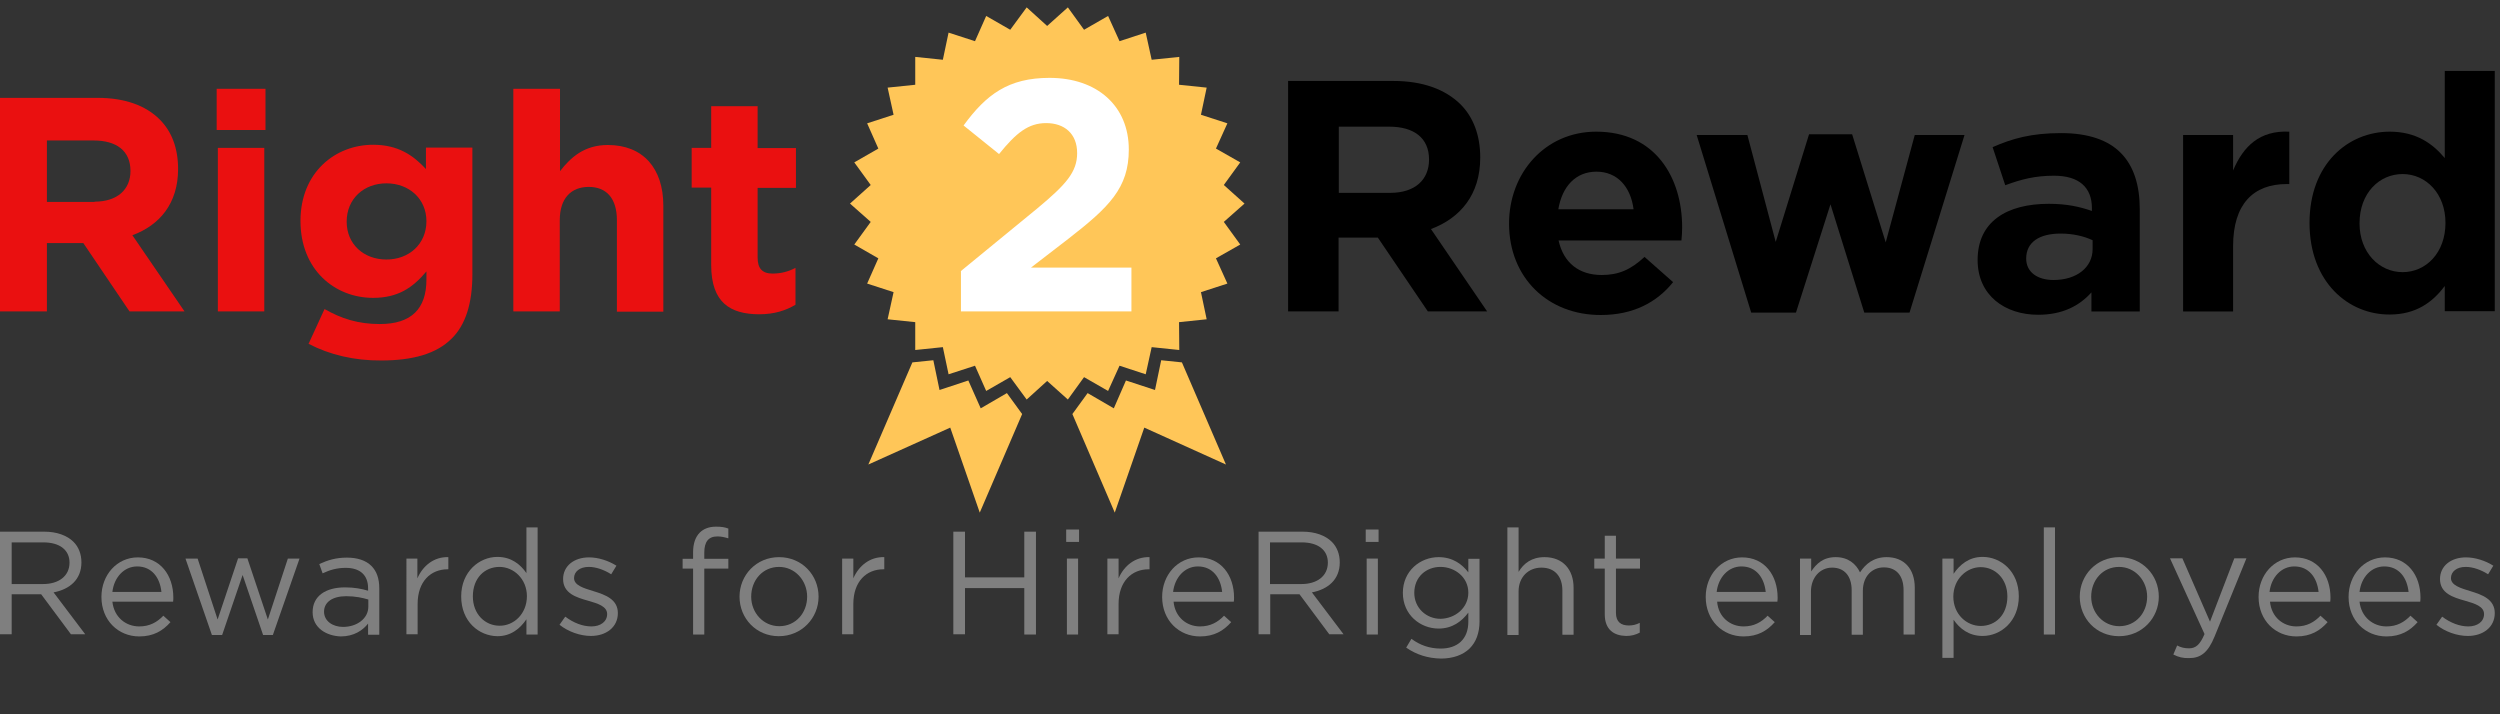 <?xml version="1.0" encoding="utf-8"?>
<!-- Generator: Adobe Illustrator 23.0.1, SVG Export Plug-In . SVG Version: 6.00 Build 0)  -->
<svg version="1.1" id="Layer_1" xmlns="http://www.w3.org/2000/svg" xmlns:xlink="http://www.w3.org/1999/xlink" x="0px" y="0px"
	 width="1050px" height="300px" viewBox="0 0 1050 300" style="enable-background:new 0 0 1050 300;" xml:space="preserve">
<rect x="0" y="0" width="1050" height="300" fill="#333333" stroke="none"/>
<style type="text/css">
	.st0{fill:#FFC658;}
	.st1{fill:#7F7F7F;}
	.st2{fill:#EA1010;}
	.st3{fill:#FFFFFF;}
</style>
<g>
	<polygon class="st0" points="411.9,171.5 406.7,159.8 394.6,163.8 392,151.3 383.2,152.2 364.7,195.1 399.1,179.6 411.5,215.3 
		429.3,173.9 422.9,165.1 	"/>
	<polygon class="st0" points="485.1,163.8 472.9,159.8 467.8,171.5 456.8,165.1 450.4,173.9 468.2,215.3 480.6,179.6 514.9,195.1 
		496.4,152.2 487.7,151.3 	"/>
</g>
<polygon class="st0" points="439.8,10.9 448.5,3.1 455.3,12.5 465.4,6.7 470.2,17.3 481.2,13.7 483.7,25.1 495.3,23.9 495.2,35.6 
	506.8,36.8 504.4,48.2 515.5,51.8 510.7,62.4 520.9,68.2 514,77.7 522.7,85.5 514,93.2 520.9,102.7 510.7,108.5 515.5,119.1 
	504.4,122.7 506.8,134.1 495.2,135.3 495.3,147 483.7,145.8 481.2,157.2 470.2,153.6 465.4,164.2 455.3,158.4 448.5,167.8 
	439.8,160 431.2,167.8 424.3,158.4 414.2,164.2 409.5,153.6 398.4,157.2 396,145.8 384.4,147 384.4,135.3 372.8,134.1 375.3,122.7 
	364.2,119.1 368.9,108.5 358.8,102.7 365.7,93.2 357,85.5 365.7,77.7 358.8,68.2 368.9,62.4 364.2,51.8 375.3,48.2 372.8,36.8 
	384.4,35.6 384.4,23.9 396,25.1 398.4,13.7 409.5,17.3 414.2,6.7 424.3,12.5 431.2,3.1 "/>
<g>
	<path class="st1" d="M0,223.3h18.6c5.3,0,9.6,1.6,12.3,4.3c2.1,2.1,3.3,5.1,3.3,8.6c0,7.2-4.9,11.3-11.7,12.6l13.3,17.6h-6
		l-12.5-16.8H4.9v16.8H0V223.3z M18.1,245.3c6.5,0,11.1-3.3,11.1-9c0-5.3-4.1-8.5-11-8.5H4.9v17.5H18.1z"/>
	<path class="st1" d="M58.5,263.1c4.4,0,7.5-1.8,10.1-4.5l3,2.7c-3.2,3.6-7.1,6-13.1,6c-8.8,0-15.9-6.7-15.9-16.6
		c0-9.2,6.5-16.6,15.3-16.6c9.4,0,14.9,7.5,14.9,16.9c0,0.4,0,0.9-0.1,1.7H47.2C47.9,259.2,52.8,263.1,58.5,263.1z M67.8,248.6
		c-0.6-5.8-3.9-10.7-10.2-10.7c-5.5,0-9.7,4.6-10.4,10.7H67.8z"/>
	<path class="st1" d="M77.9,234.6h5.1l8.4,25.6l8.6-25.7h3.9l8.6,25.7l8.4-25.6h4.9l-11.2,32.1h-4.1l-8.6-25.2l-8.6,25.2H89
		L77.9,234.6z"/>
	<path class="st1" d="M131.3,257.1c0-6.8,5.5-10.4,13.6-10.4c4.1,0,6.9,0.6,9.7,1.4v-1c0-5.7-3.5-8.6-9.4-8.6
		c-3.8,0-6.7,0.9-9.7,2.3l-1.4-3.9c3.5-1.6,6.9-2.7,11.6-2.7c4.5,0,8,1.2,10.3,3.5c2.2,2.2,3.3,5.3,3.3,9.4v19.5h-4.7v-4.7
		c-2.2,2.8-5.9,5.4-11.5,5.4C137.2,267.1,131.3,263.8,131.3,257.1z M154.7,254.8v-3c-2.3-0.7-5.4-1.4-9.3-1.4
		c-5.9,0-9.3,2.6-9.3,6.5c0,4,3.7,6.4,8,6.4C149.9,263.3,154.7,259.8,154.7,254.8z"/>
	<path class="st1" d="M170.6,234.6h4.7v8.3c2.3-5.3,7-9.1,13-8.9v5.1H188c-7,0-12.6,5-12.6,14.6v12.7h-4.7V234.6z"/>
	<path class="st1" d="M193.7,250.5c0-10.4,7.6-16.6,15.2-16.6c5.9,0,9.7,3.2,12.2,6.8v-19.2h4.7v45h-4.7v-6.4
		c-2.6,3.8-6.4,7.1-12.2,7.1C201.2,267.1,193.7,261.1,193.7,250.5z M221.3,250.4c0-7.3-5.6-12.3-11.5-12.3
		c-6.2,0-11.2,4.6-11.2,12.4c0,7.5,5.2,12.3,11.2,12.3C215.7,262.9,221.3,257.9,221.3,250.4z"/>
	<path class="st1" d="M235,262.4l2.4-3.4c3.5,2.6,7.3,4.1,11,4.1c3.8,0,6.6-2,6.6-5.2c0-3.2-3.8-4.4-8-5.6c-5-1.4-10.5-3.1-10.5-9.1
		c0-5.5,4.6-9.1,10.9-9.1c3.9,0,8.2,1.4,11.5,3.5l-2.2,3.6c-3-1.9-6.4-3.1-9.4-3.1c-3.8,0-6.2,2-6.2,4.7c0,3,3.9,4.2,8.2,5.5
		c4.9,1.5,10.2,3.4,10.2,9.2c0,6-5,9.6-11.3,9.6C243.7,267.1,238.6,265.3,235,262.4z"/>
	<path class="st1" d="M291.1,238.8h-4.4v-4.1h4.4v-2.8c0-3.6,1-6.4,2.8-8.2c1.6-1.6,3.9-2.5,6.8-2.5c2.2,0,3.7,0.2,5.2,0.8v4.1
		c-1.7-0.5-3-0.8-4.6-0.8c-3.7,0-5.5,2.2-5.5,6.8v2.6h10.1v4.1h-10.1v27.7h-4.7V238.8z"/>
	<path class="st1" d="M310.6,250.6c0-9,7-16.6,16.6-16.6c9.6,0,16.6,7.5,16.6,16.6c0,9-7.1,16.6-16.7,16.6
		C317.6,267.2,310.6,259.7,310.6,250.6z M339,250.6c0-6.8-5.1-12.5-11.8-12.5c-6.9,0-11.7,5.6-11.7,12.5c0,6.8,5.1,12.4,11.8,12.4
		C334.2,263,339,257.4,339,250.6z"/>
	<path class="st1" d="M353.7,234.6h4.7v8.3c2.3-5.3,7-9.1,13-8.9v5.1H371c-7,0-12.6,5-12.6,14.6v12.7h-4.7V234.6z"/>
	<path class="st1" d="M400.4,223.3h4.9v19.2h24.9v-19.2h4.9v43.2h-4.9V247h-24.9v19.4h-4.9V223.3z"/>
	<path class="st1" d="M447.8,222.4h5.4v5.2h-5.4V222.4z M448.1,234.6h4.7v31.9h-4.7V234.6z"/>
	<path class="st1" d="M465.1,234.6h4.7v8.3c2.3-5.3,7-9.1,13-8.9v5.1h-0.4c-7,0-12.6,5-12.6,14.6v12.7h-4.7V234.6z"/>
	<path class="st1" d="M504,263.1c4.4,0,7.5-1.8,10.1-4.5l3,2.7c-3.2,3.6-7.1,6-13.1,6c-8.8,0-15.9-6.7-15.9-16.6
		c0-9.2,6.5-16.6,15.3-16.6c9.4,0,14.9,7.5,14.9,16.9c0,0.4,0,0.9-0.1,1.7h-25.3C493.5,259.2,498.4,263.1,504,263.1z M513.3,248.6
		c-0.6-5.8-3.9-10.7-10.2-10.7c-5.5,0-9.7,4.6-10.4,10.7H513.3z"/>
	<path class="st1" d="M528.5,223.3h18.6c5.3,0,9.6,1.6,12.3,4.3c2.1,2.1,3.3,5.1,3.3,8.6c0,7.2-4.9,11.3-11.7,12.6l13.3,17.6h-6
		l-12.5-16.8h-12.3v16.8h-4.9V223.3z M546.6,245.3c6.5,0,11.1-3.3,11.1-9c0-5.3-4.1-8.5-11-8.5h-13.3v17.5H546.6z"/>
	<path class="st1" d="M573.6,222.4h5.4v5.2h-5.4V222.4z M574,234.6h4.7v31.9H574V234.6z"/>
	<path class="st1" d="M590.6,272l2.2-3.7c3.6,2.7,7.7,4.1,12.3,4.1c7,0,11.6-3.9,11.6-11.3v-3.8c-2.8,3.7-6.7,6.7-12.5,6.7
		c-7.6,0-15-5.7-15-15c0-9.3,7.4-15,15-15c6,0,9.9,3,12.5,6.4v-5.7h4.7v26.3c0,4.9-1.5,8.7-4.1,11.3c-2.8,2.8-7.1,4.3-12.1,4.3
		C599.8,276.5,594.9,275,590.6,272z M616.7,248.9c0-6.5-5.7-10.8-11.7-10.8s-11,4.2-11,10.9c0,6.4,5.1,10.9,11,10.9
		C611.1,259.8,616.7,255.4,616.7,248.9z"/>
	<path class="st1" d="M633.1,221.5h4.7v18.7c2.1-3.5,5.4-6.2,10.9-6.2c7.7,0,12.2,5.2,12.2,12.8v19.8h-4.7v-18.6
		c0-5.9-3.2-9.6-8.8-9.6c-5.5,0-9.6,4-9.6,10v18.3h-4.7V221.5z"/>
	<path class="st1" d="M674,258v-19.2h-4.4v-4.2h4.4V225h4.7v9.6h10.1v4.2h-10.1v18.6c0,3.9,2.2,5.3,5.4,5.3c1.6,0,3-0.3,4.6-1.1v4.1
		c-1.7,0.9-3.5,1.4-5.7,1.4C677.9,267,674,264.5,674,258z"/>
	<path class="st1" d="M732.3,263.1c4.4,0,7.5-1.8,10.1-4.5l3,2.7c-3.2,3.6-7.1,6-13.1,6c-8.8,0-15.9-6.7-15.9-16.6
		c0-9.2,6.5-16.6,15.3-16.6c9.4,0,14.9,7.5,14.9,16.9c0,0.4,0,0.9-0.1,1.7h-25.3C721.7,259.2,726.7,263.1,732.3,263.1z M741.6,248.6
		c-0.6-5.8-3.9-10.7-10.2-10.7c-5.5,0-9.7,4.6-10.4,10.7H741.6z"/>
	<path class="st1" d="M756,234.6h4.7v5.4c2.1-3.1,4.9-6,10.3-6c5.2,0,8.5,2.8,10.2,6.4c2.3-3.5,5.7-6.4,11.2-6.4
		c7.3,0,11.8,4.9,11.8,12.8v19.7h-4.7v-18.6c0-6.2-3.1-9.6-8.3-9.6c-4.8,0-8.8,3.6-8.8,9.9v18.4h-4.7v-18.7c0-6-3.1-9.5-8.2-9.5
		c-5.1,0-8.9,4.2-8.9,10.1v18.2H756V234.6z"/>
	<path class="st1" d="M815.8,234.6h4.7v6.4c2.6-3.8,6.4-7.1,12.2-7.1c7.6,0,15.2,6,15.2,16.6c0,10.4-7.5,16.6-15.2,16.6
		c-5.9,0-9.7-3.2-12.2-6.8v16h-4.7V234.6z M843.1,250.5c0-7.5-5.2-12.3-11.2-12.3c-5.9,0-11.5,5-11.5,12.4c0,7.4,5.6,12.3,11.5,12.3
		C838.1,262.9,843.1,258.3,843.1,250.5z"/>
	<path class="st1" d="M858.4,221.5h4.7v45h-4.7V221.5z"/>
	<path class="st1" d="M873.5,250.6c0-9,7-16.6,16.6-16.6c9.6,0,16.6,7.5,16.6,16.6c0,9-7.1,16.6-16.7,16.6
		C880.4,267.2,873.5,259.7,873.5,250.6z M901.8,250.6c0-6.8-5.1-12.5-11.8-12.5c-6.9,0-11.7,5.6-11.7,12.5c0,6.8,5.1,12.4,11.8,12.4
		C897,263,901.8,257.4,901.8,250.6z"/>
	<path class="st1" d="M912.8,274.9l1.6-3.8c1.5,0.8,3,1.2,5,1.2c2.8,0,4.6-1.5,6.5-6l-14.5-31.8h5.2l11.6,26.6l10.2-26.6h5.1
		l-13.4,32.9c-2.7,6.6-5.8,9-10.6,9C916.9,276.5,915,276,912.8,274.9z"/>
	<path class="st1" d="M964.5,263.1c4.4,0,7.5-1.8,10.1-4.5l3,2.7c-3.2,3.6-7.1,6-13.1,6c-8.8,0-15.9-6.7-15.9-16.6
		c0-9.2,6.5-16.6,15.3-16.6c9.4,0,14.9,7.5,14.9,16.9c0,0.4,0,0.9-0.1,1.7h-25.3C954,259.2,958.9,263.1,964.5,263.1z M973.8,248.6
		c-0.6-5.8-3.9-10.7-10.2-10.7c-5.5,0-9.7,4.6-10.4,10.7H973.8z"/>
	<path class="st1" d="M1002.3,263.1c4.4,0,7.5-1.8,10.1-4.5l3,2.7c-3.2,3.6-7.1,6-13.1,6c-8.8,0-15.9-6.7-15.9-16.6
		c0-9.2,6.5-16.6,15.3-16.6c9.4,0,14.9,7.5,14.9,16.9c0,0.4,0,0.9-0.1,1.7H991C991.7,259.2,996.7,263.1,1002.3,263.1z M1011.6,248.6
		c-0.6-5.8-3.9-10.7-10.2-10.7c-5.5,0-9.7,4.6-10.4,10.7H1011.6z"/>
	<path class="st1" d="M1023.3,262.4l2.4-3.4c3.5,2.6,7.3,4.1,11,4.1c3.8,0,6.6-2,6.6-5.2c0-3.2-3.8-4.4-8-5.6
		c-5-1.4-10.5-3.1-10.5-9.1c0-5.5,4.6-9.1,10.9-9.1c3.9,0,8.2,1.4,11.5,3.5l-2.2,3.6c-3-1.9-6.4-3.1-9.4-3.1c-3.8,0-6.2,2-6.2,4.7
		c0,3,3.9,4.2,8.2,5.5c4.9,1.5,10.2,3.4,10.2,9.2c0,6-5,9.6-11.3,9.6C1031.9,267.1,1026.9,265.3,1023.3,262.4z"/>
</g>
<g>
	<path class="st2" d="M0,41.1h41c11.4,0,20.2,3.2,26.1,9.1c5,5,7.7,12,7.7,20.8c0,14.5-7.8,23.6-19.2,27.8l21.9,32H54.4L35,102.1
		H19.7v28.7H0V41.1z M39.7,84.7c9.6,0,15.1-5.1,15.1-12.9c0-8.5-5.9-12.8-15.5-12.8H19.7v25.8H39.7z"/>
	<path class="st2" d="M91,37.3h20.5v17.3H91V37.3z M91.5,62.1h19.5v68.7H91.5V62.1z"/>
	<path class="st2" d="M129.6,144.4l6.7-14.6c7,4,14.1,6.3,23.2,6.3c13.3,0,19.6-6.4,19.6-18.7V114c-5.8,6.9-12,11.1-22.4,11.1
		c-16,0-30.5-11.7-30.5-32.3c0-20.5,14.7-32,30.5-32c10.6,0,16.9,4.5,22.2,10.2v-9h19.5v53.2c0,12.3-2.9,21.3-8.7,27
		c-6.4,6.4-16.3,9.2-29.6,9.2C148.9,151.5,138.4,149,129.6,144.4z M179.1,92.9c0-9.4-7.3-15.9-16.8-15.9c-9.5,0-16.7,6.5-16.7,16.1
		c0,9.5,7.2,15.9,16.7,15.9C171.8,109,179.1,102.5,179.1,92.9z"/>
	<path class="st2" d="M215.7,37.3h19.5v34.6c4.5-5.8,10.2-11,20.1-11c14.7,0,23.3,9.7,23.3,25.5v44.5h-19.5V92.5
		c0-9.2-4.4-14-11.8-14c-7.4,0-12.2,4.7-12.2,14v38.3h-19.5V37.3z"/>
	<path class="st2" d="M298.7,111.3V78.8h-8.2V62.1h8.2V44.6h19.5v17.6h16.1v16.7h-16.1v29.3c0,4.5,1.9,6.7,6.3,6.7
		c3.6,0,6.8-0.9,9.6-2.4V128c-4.1,2.4-8.8,4-15.4,4C306.8,131.9,298.7,127.2,298.7,111.3z"/>
</g>
<g>
	<path d="M541,34h44.2c12.3,0,21.8,3.5,28.2,9.8c5.4,5.4,8.3,13,8.3,22.4c0,15.6-8.4,25.4-20.7,30l23.6,34.6h-24.9l-21-31h-16.5v31
		H541V34z M583.9,81c10.4,0,16.3-5.5,16.3-14c0-9.1-6.4-13.8-16.7-13.8h-21.2V81H583.9z"/>
	<path d="M633.8,93.9c0-21.2,15.1-38.6,36.6-38.6c24.8,0,36.1,19.2,36.1,40.2c0,1.7-0.1,3.6-0.3,5.5h-51.6
		c2.1,9.5,8.7,14.5,18.1,14.5c7.1,0,12.2-2.2,18-7.6l12,10.6c-6.9,8.6-16.9,13.8-30.3,13.8C650.3,132.4,633.8,116.8,633.8,93.9z
		 M686.1,87.9c-1.2-9.4-6.8-15.8-15.6-15.8c-8.7,0-14.4,6.2-16,15.8H686.1z"/>
	<path d="M712.6,56.7h21.3l11.9,44.9l14-45.2h18.1l14.1,45.4l12.2-45.1h20.9L802,131.3H783l-14.2-45.5l-14.5,45.5h-18.8L712.6,56.7z
		"/>
	<path d="M830.6,109.2c0-16.2,12.3-23.6,29.9-23.6c7.5,0,12.9,1.2,18.1,3v-1.2c0-8.7-5.4-13.6-15.9-13.6c-8,0-13.7,1.5-20.5,4
		l-5.3-16c8.2-3.6,16.2-5.9,28.8-5.9c11.5,0,19.8,3,25,8.3c5.5,5.5,8,13.7,8,23.6v43h-20.3v-8c-5.1,5.7-12.2,9.4-22.4,9.4
		C842.1,132.2,830.6,124.1,830.6,109.2z M878.9,104.6v-3.7c-3.6-1.7-8.3-2.8-13.4-2.8c-9,0-14.5,3.6-14.5,10.5c0,5.7,4.7,9,11.5,9
		C872.2,117.6,878.9,112.3,878.9,104.6z"/>
	<path d="M916.9,56.7h21v14.9c4.3-10.2,11.2-16.9,23.6-16.3v22h-1.1c-14,0-22.5,8.4-22.5,26.1v27.4h-21V56.7z"/>
	<path d="M970,93.6c0-24.8,16.2-38.3,33.7-38.3c11.2,0,18.1,5.1,23.1,11.1V29.8h21v100.9h-21v-10.6c-5.1,6.9-12.2,12-23.1,12
		C986.4,132.2,970,118.6,970,93.6z M1027.1,93.6c0-12.3-8.2-20.5-18-20.5c-9.8,0-18.1,8-18.1,20.7c0,12.3,8.3,20.5,18.1,20.5
		C1018.9,114.3,1027.1,106.2,1027.1,93.6z"/>
</g>
<g>
	<g>
		<path class="st3" d="M403.5,113.9l32.2-26.4c12-10,16.7-15.2,16.7-23.2c0-8.2-5.4-12.6-13-12.6c-7.5,0-12.6,4.1-19.8,13l-14.9-12
			c9.5-13,18.8-20,36.1-20c20,0,33.3,11.8,33.3,30.1c0,16.2-8.3,24.2-25.4,37.5L433,112.4h42.2v18.4h-71.6V113.9z"/>
	</g>
</g>
</svg>
